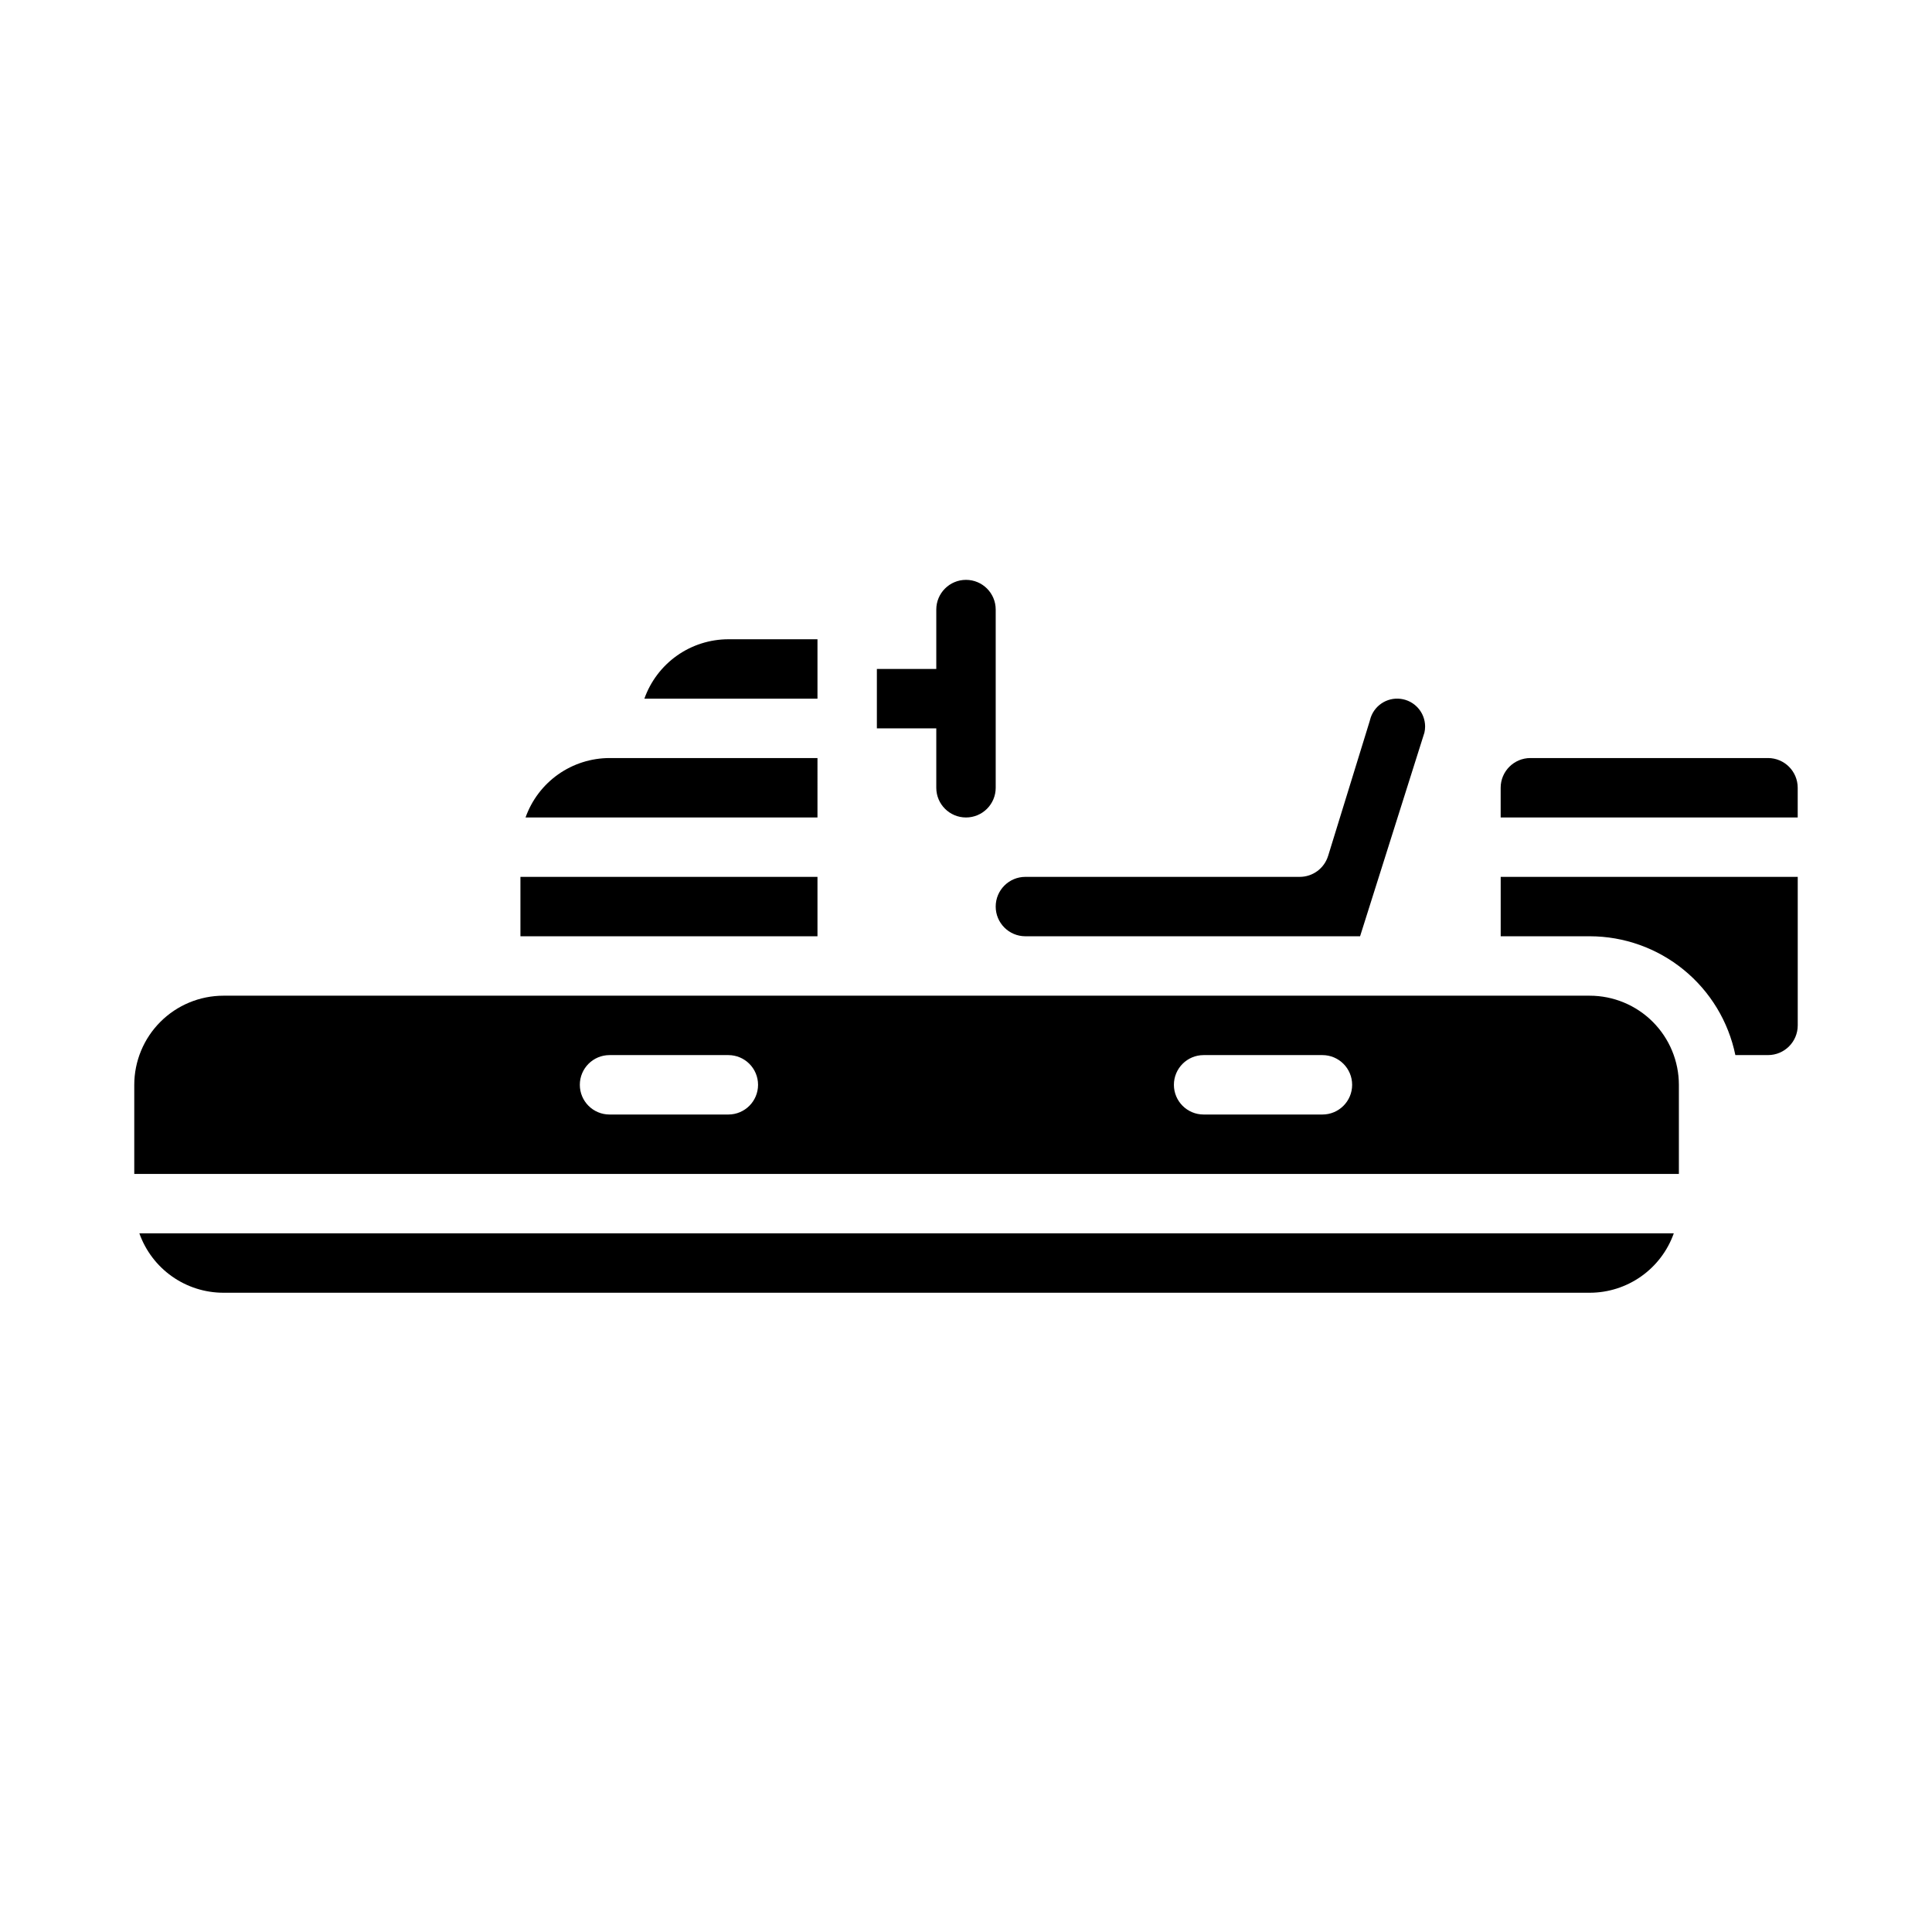 <?xml version="1.0" encoding="UTF-8"?>
<!-- Uploaded to: SVG Repo, www.svgrepo.com, Generator: SVG Repo Mixer Tools -->
<svg fill="#000000" width="800px" height="800px" version="1.1" viewBox="144 144 512 512" xmlns="http://www.w3.org/2000/svg">
 <g>
  <path d="m415.74 392.12h88.695l17.051-53.969c0.121-0.539 0.184-1.086 0.184-1.637-0.02-3.734-2.812-6.871-6.523-7.316-3.707-0.449-7.168 1.934-8.07 5.559-0.035 0.137-0.074 0.273-0.113 0.41l-11 35.66h-0.004c-1.016 3.301-4.066 5.551-7.519 5.551h-72.699c-4.348 0-7.871 3.523-7.871 7.871s3.523 7.871 7.871 7.871z"/>
  <path d="m203.2 486.59h362.11c4.879-0.004 9.641-1.523 13.625-4.34 3.988-2.82 7.004-6.801 8.637-11.402h-406.64c1.633 4.602 4.648 8.582 8.633 11.402 3.984 2.816 8.746 4.336 13.629 4.34z"/>
  <path d="m612.54 344.89h-62.977c-4.344 0.004-7.867 3.527-7.871 7.871v7.871h78.719v-7.871c-0.004-4.344-3.523-7.867-7.871-7.871z"/>
  <path d="m565.31 407.87h-362.11c-6.262 0.008-12.266 2.496-16.691 6.926-4.43 4.426-6.918 10.43-6.926 16.691v23.617l409.34-0.004v-23.613c-0.008-6.262-2.496-12.266-6.922-16.691-4.43-4.43-10.434-6.918-16.691-6.926zm-228.29 31.488h-31.488c-4.348 0-7.871-3.523-7.871-7.871 0-4.348 3.523-7.875 7.871-7.875h31.488c4.348 0 7.871 3.527 7.871 7.875 0 4.348-3.523 7.871-7.871 7.871zm157.44 0h-31.488c-4.348 0-7.875-3.523-7.875-7.871 0-4.348 3.527-7.875 7.875-7.875h31.488-0.004c4.348 0 7.875 3.527 7.875 7.875 0 4.348-3.527 7.871-7.875 7.871z"/>
  <path d="m360.64 313.41h-23.613c-4.883 0.008-9.645 1.523-13.629 4.34-3.984 2.82-7 6.805-8.633 11.402h45.875z"/>
  <path d="m360.64 344.89h-55.102c-4.883 0.008-9.645 1.523-13.629 4.34-3.984 2.82-7 6.805-8.633 11.402h77.363z"/>
  <path d="m281.92 376.38h78.719v15.742h-78.719z"/>
  <path d="m541.7 392.12h23.617c9.07 0.012 17.859 3.148 24.883 8.887 7.027 5.734 11.863 13.719 13.688 22.602h8.66c4.348-0.004 7.867-3.523 7.871-7.871v-39.359h-78.719z"/>
  <path d="m376.38 321.28h23.617v15.742h-23.617z"/>
  <path d="m400 360.64c-4.348 0-7.875-3.523-7.875-7.871v-47.23c0-4.348 3.527-7.871 7.875-7.871s7.871 3.523 7.871 7.871v47.23c0 2.09-0.828 4.09-2.305 5.566-1.477 1.477-3.481 2.305-5.566 2.305z"/>
 </g>
</svg>